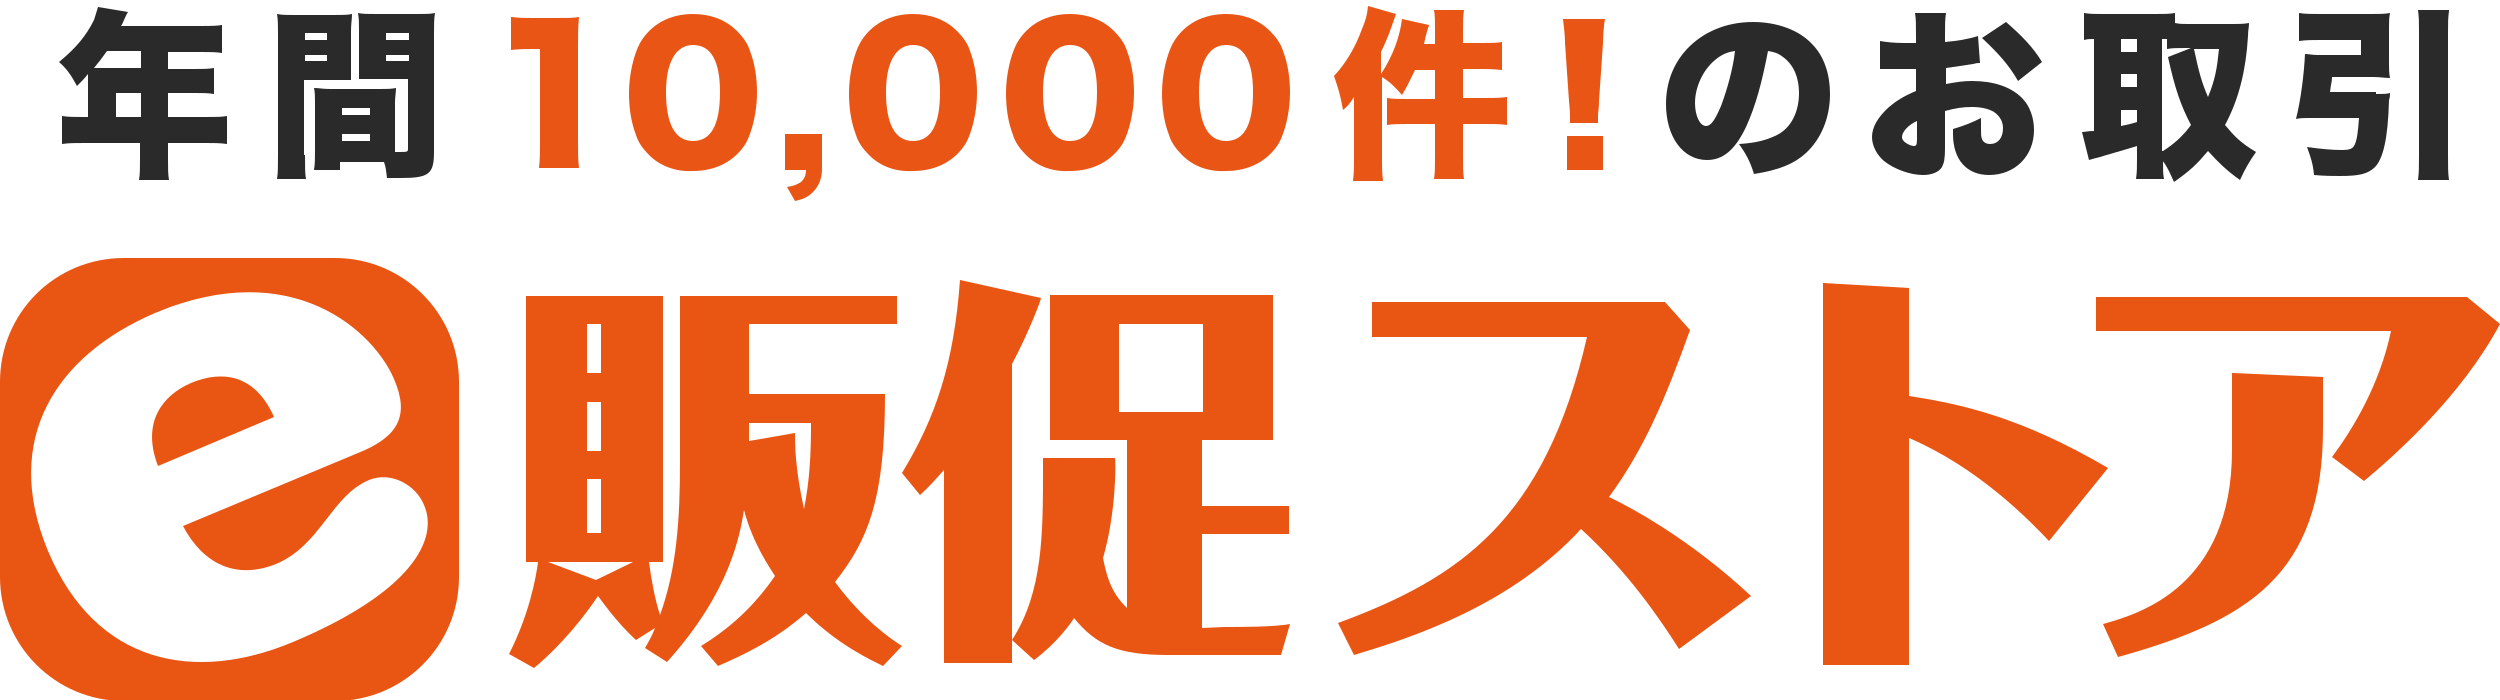 <svg enable-background="new 0 0 250 70" viewBox="0 0 250 70" xmlns="http://www.w3.org/2000/svg"><path d="m63.6 64c-2-1.8-3.7-4.3-3.8-4.4-1.2 1.8-3.5 4.8-6.4 7.2l-2.5-1.4c2-3.9 2.7-7.6 2.9-9.2h-1.2v-26.6h13.7v26.6h-1.4c.2 1.6.6 3.8 1.1 5.3 1.7-4.7 2-9.7 2-15.3v-16.6h21.7v2.8h-14.8v7h13.6c0 10.6-1.7 14.6-5 18.8 2.8 3.8 5.6 5.7 6.7 6.4l-1.9 2c-1.2-.6-4.5-2.1-7.7-5.3-3.2 2.8-6.3 4.2-8.8 5.3l-1.7-2c3.6-2.2 5.8-4.7 7.4-7-.5-.8-2.2-3.2-3.1-6.6-.4 2.4-1.3 8.1-7.7 15.2l-2.2-1.4c.4-.7.7-1.2 1-2zm-.3-7.8h-8.5l4.8 1.8zm-3.2-18.9v-4.9h-1.4v4.9zm-1.4 2.9v4.9h1.4v-4.9zm0 7.7v5.4h1.4v-5.4zm20.8-4.6c0 1.2 0 3.5.9 7.6.6-3 .7-5.7.7-8.6h-6.2v1.8z" fill="#e95513"/><path d="m101.2 66.3h-6.8v-19.3c-.9 1-1.5 1.7-2.4 2.5l-1.8-2.2c3.4-5.6 5.2-11 5.8-19.3l8.1 1.8c0 .2-1.2 3.4-2.9 6.6zm21.2-3.6c1.7 0 5.1 0 6.6-.3l-.9 3.1h-11.3c-5 0-7.2-1-9.4-3.7-.2.4-1.8 2.6-4 4.2l-2.2-2c3.1-4.8 3.1-10.6 3.1-17.2v-1h7.2c.1.4.1 5.6-1.2 10 .3 1.5.7 3.4 2.4 5v-16.8h-7.7v-14.5h22.3v14.5h-7.1v6.6h8.7v2.8h-8.7v9.4zm-10.5-30.3v8.8h8.4v-8.8z" fill="#e95513"/><path d="m167.9 64.9c-1.9-3-5.1-7.7-9.8-12-7 7.6-16.7 10.8-22.7 12.6l-1.6-3.2c12.2-4.5 20.7-10.3 24.9-28.6h-21.5v-3.5h29.3l2.5 2.8c-2.5 7-4.6 11.9-8.1 16.7 1.9.9 8 4.1 14.2 9.9z" fill="#e95513"/><path d="m190.9 28.8v10.8c5.2.8 11.2 2.1 19.9 7.2l-5.9 7.3c-1.9-2-7-7.3-14-10.3v22.7h-8.6v-38.2z" fill="#e95513"/><path d="m246.7 29.7 3.3 2.7c-3.9 7.3-10.6 13.2-13.6 15.7l-3.2-2.4c2.1-2.8 4.8-7.3 5.9-12.6h-29.5v-3.4zm-14.4 8v5.1c0 14.8-7.6 19.3-20.5 22.9l-1.5-3.3c3.6-1 12.9-3.7 12.9-17.4v-7.7z" fill="#e95513"/><path d="m19.1 38.3c-2.8 1.2-5 3.9-3.3 8.3l11.6-4.9c-1.9-4.3-5.2-4.7-8.3-3.4z" fill="#e95513"/><path d="m33.5 25.8h-21.1c-6.9 0-12.4 5.5-12.4 12.4v19.5c0 6.8 5.5 12.4 12.4 12.4h21.1c6.8 0 12.4-5.5 12.4-12.4v-19.5c0-6.9-5.6-12.4-12.4-12.4zm-4.2 38.4c-9.8 4.1-19.7 2.3-24.5-9.1-4.7-11.3.9-19.6 10.7-23.8 13.8-5.8 21.9 1.9 23.9 6.6 1.6 3.7.4 5.8-3.6 7.4l-17.5 7.3c2 3.8 5.3 5.4 9.3 3.8 4.5-1.9 5.5-6.8 9.3-8.4 2.2-.9 4.7.5 5.5 2.5 1.5 3.4-1.2 8.7-13.1 13.7z" fill="#e95513"/><path d="m8.8 7.8c0-.1 0-.2 0-.4-.4.5-.6.7-1.1 1.2-.6-1.1-1-1.7-1.8-2.4 1.7-1.4 2.7-2.6 3.5-4.2.2-.6.3-1 .4-1.3l3 .5c-.2.3-.2.4-.4.8-.1.2-.1.3-.3.6h8c.9 0 1.5 0 2.1-.1v2.8c-.6-.1-1.2-.1-2.1-.1h-3.3v1.7h2.5c1 0 1.5 0 2.1-.1v2.6c-.6-.1-1.1-.1-2-.1h-2.6v2.4h3.8c.9 0 1.6 0 2.1-.1v2.8c-.7-.1-1.3-.1-2.1-.1h-3.8v1.5c0 1.1 0 1.6.1 2.2h-3c.1-.6.1-1.2.1-2.2v-1.5h-5.6c-.9 0-1.5 0-2.2.1v-2.8c.6.1 1.3.1 2.2.1h.4zm1.9-2.7c-.5.7-.8 1.1-1.3 1.7h.7 4v-1.7zm3.4 6.6v-2.4h-2.5v2.4z" fill="#2a2a2a"/><path d="m30.5 15.5c0 1.2 0 1.9.1 2.4h-2.9c.1-.6.1-1.2.1-2.4v-12c0-1 0-1.5-.1-2.1.5.1 1 .1 1.8.1h3.8c1 0 1.4 0 1.9-.1 0 .5-.1 1-.1 1.7v3.3 1.6c-.4 0-.9 0-1.5 0h-3.2v7.5zm0-11.5h2.2v-.7h-2.2zm0 2.1h2.2v-.6h-2.2zm9 8.6v.5h.3c1 0 1 0 1-.4v-6.9h-3.4c-.5 0-1.1 0-1.5 0 0-.5 0-.7 0-1.6v-3.3c0-.7 0-1.1-.1-1.7.5.1.9.1 1.9.1h4c.9 0 1.3 0 1.8-.1-.1.6-.1 1.1-.1 2.1v11.8c0 2.2-.5 2.6-3.3 2.6-.2 0-.3 0-1.4 0-.1-.8-.1-1-.3-1.6-.3 0-.5 0-.6 0h-3.8v.8h-2.6c.1-.6.1-1.2.1-1.9v-4.8c0-.6 0-1.1-.1-1.5.5 0 .9.1 1.6.1h5c.7 0 1.1 0 1.6-.1 0 .4-.1.9-.1 1.5zm-5.3-3.2h2.8v-.7h-2.8zm0 2.6h2.8v-.7h-2.8zm4.4-10.1h2.3v-.7h-2.3zm0 2.1h2.3v-.6h-2.3z" fill="#2a2a2a"/><g fill="#e95515"><path d="m51.2 1.7c.7.1 1.1.1 2.2.1h2.3c1.3 0 1.5 0 2.2-.1-.1 1-.1 1.7-.1 2.9v9.5c0 1.1 0 1.9.1 2.7h-4c.1-.8.1-1.7.1-2.7v-9.2h-.7c-.7 0-1.4 0-2.2.1v-3.3z"/><path d="m64.9 15.5c-.6-.6-1.1-1.3-1.3-2-.5-1.3-.7-2.7-.7-4.2 0-1.9.5-3.9 1.1-5 1.1-1.9 3-2.9 5.3-2.9 1.8 0 3.3.6 4.4 1.7.6.6 1.1 1.3 1.3 2 .5 1.3.7 2.7.7 4.2 0 1.9-.5 3.9-1.1 5-1.1 1.8-3 2.8-5.3 2.8-1.7.1-3.3-.5-4.4-1.6zm1.7-6.3c0 3.2.9 4.9 2.7 4.9s2.7-1.6 2.7-4.9c0-3.1-.9-4.7-2.7-4.7-1.7 0-2.7 1.7-2.7 4.7z"/><path d="m82.2 16.9c0 .9-.3 1.7-.9 2.3-.5.5-.9.7-1.8.9l-.8-1.4c.7-.1 1.1-.3 1.4-.5.3-.3.5-.6.5-1.2h-2.1v-3.6h3.7z"/><path d="m86.9 15.5c-.6-.6-1.1-1.3-1.3-2-.5-1.3-.7-2.7-.7-4.2 0-1.9.5-3.9 1.1-5 1.1-1.9 3-2.9 5.3-2.9 1.8 0 3.3.6 4.4 1.7.6.6 1.1 1.3 1.3 2 .5 1.3.7 2.7.7 4.2 0 1.9-.5 3.9-1.1 5-1.1 1.8-3 2.8-5.3 2.8-1.8.1-3.3-.5-4.4-1.6zm1.7-6.3c0 3.2.9 4.9 2.7 4.9s2.7-1.6 2.7-4.9c0-3.1-.9-4.7-2.7-4.7-1.7 0-2.7 1.7-2.7 4.7z"/><path d="m102.6 15.5c-.6-.6-1.1-1.3-1.3-2-.5-1.3-.7-2.7-.7-4.2 0-1.9.5-3.9 1.1-5 1.1-1.9 3-2.9 5.3-2.9 1.8 0 3.3.6 4.4 1.7.6.6 1.1 1.3 1.3 2 .5 1.3.7 2.7.7 4.2 0 1.9-.5 3.9-1.1 5-1.1 1.8-3 2.8-5.3 2.8-1.8.1-3.3-.5-4.4-1.6zm1.7-6.3c0 3.2.9 4.9 2.7 4.9s2.7-1.6 2.7-4.9c0-3.1-.9-4.7-2.7-4.7-1.7 0-2.7 1.7-2.7 4.7z"/><path d="m118.2 15.5c-.6-.6-1.1-1.3-1.3-2-.5-1.3-.7-2.7-.7-4.2 0-1.9.5-3.9 1.1-5 1.1-1.9 3-2.9 5.3-2.9 1.8 0 3.3.6 4.4 1.7.6.6 1.1 1.3 1.3 2 .5 1.3.7 2.7.7 4.2 0 1.9-.5 3.9-1.1 5-1.1 1.8-3 2.8-5.3 2.8-1.8.1-3.3-.5-4.4-1.6zm1.7-6.3c0 3.2.9 4.9 2.7 4.9s2.7-1.6 2.7-4.9c0-3.1-.9-4.7-2.7-4.7-1.7 0-2.7 1.7-2.7 4.7z"/><path d="m141.5 7c-.5 1-.7 1.5-1.3 2.5-.7-.8-1.2-1.3-2-1.8v8.3c0 .8 0 1.2.1 2.1h-3c.1-.9.1-1.3.1-2.1v-4.4c0-.5 0-.5 0-1.9-.4.6-.5.8-1.1 1.3-.3-1.7-.5-2.2-.9-3.4 1.2-1.3 2.1-2.8 2.8-4.7.4-1 .5-1.3.6-2.3l2.8.8c-.8 2.3-.8 2.3-1.5 3.8v2.2c1.2-1.8 1.9-3.8 2.1-5.5l2.7.6c-.1.3-.3.9-.5 1.9h1.1v-1.4c0-1 0-1.4-.1-2h3c-.1.6-.1 1-.1 2v1.3h1.9c.9 0 1.5 0 2-.1v2.8c-1-.1-1.4-.1-2-.1h-1.9v2.9h2.2c.9 0 1.5 0 2.2-.1v2.8c-.6-.1-1.2-.1-2.1-.1h-2.3v3.2c0 1.2 0 1.6.1 2.3h-3c.1-.7.1-1.1.1-2.3v-3.2h-2.6c-1 0-1.6 0-2.2.1v-2.7c.6.1 1.2.1 2.2.1h2.6v-2.9z"/><path d="m157 12.3c0-.4 0-.5 0-.8s0-.3-.1-1.4l-.4-5.8c0-.7-.1-1.6-.2-2.4h4.2c-.1.4-.2 1.7-.2 2.4l-.4 5.8c0 .8-.1 1.1-.1 1.4v.8zm-.3 4.7v-3.4h3.6v3.4z"/></g><path d="m174.6 12.7c-1.1 2.3-2.3 3.3-3.9 3.3-2.4 0-4.1-2.3-4.1-5.6 0-2.1.7-4 2.1-5.5 1.6-1.7 3.9-2.7 6.6-2.7 2.4 0 4.6.8 5.9 2.2 1.2 1.2 1.8 3 1.8 5 0 2.4-.9 4.5-2.4 5.9-1.2 1.1-2.7 1.7-5.2 2.1-.4-1.3-.8-2-1.5-3 1.7-.1 2.8-.4 3.8-.9 1.4-.7 2.2-2.3 2.2-4.2 0-1.5-.5-2.8-1.6-3.6-.5-.4-.9-.5-1.5-.6-.6 3.1-1.2 5.4-2.2 7.6zm-3.1-6.7c-1.2 1-2 2.7-2 4.3 0 1.3.5 2.3 1.1 2.3.5 0 .9-.6 1.5-2 .6-1.6 1.2-3.7 1.4-5.5-.8.1-1.4.4-2 .9z" fill="#2a2a2a"/><path d="m198 6.3c-.3 0-.3 0-.7.1-.7.1-1.9.3-2.7.4v1.6c1.1-.2 1.7-.3 2.6-.3 2.2 0 3.9.6 5 1.7.8.8 1.2 2 1.2 3.2 0 2.6-1.9 4.5-4.5 4.5-2.2 0-3.6-1.5-3.6-4.1 0-.1 0-.3 0-.5 1.3-.4 1.8-.6 2.8-1.1v1c0 .6 0 .9.1 1.1.1.3.4.5.8.5.8 0 1.3-.6 1.3-1.6 0-.6-.3-1.2-.9-1.6-.5-.3-1.2-.5-2.2-.5-.9 0-1.6.1-2.7.4v3.2.5c0 1.1-.1 1.5-.3 1.9-.3.5-1 .8-1.9.8-1.3 0-2.9-.6-3.9-1.4-.7-.6-1.2-1.5-1.2-2.4 0-1 .6-2 1.7-3 .7-.6 1.5-1.1 2.7-1.6v-2.2h-1.4-1.8c-.1 0-.2 0-.4 0v-2.8c.6.1 1.3.2 2.5.2h.7.4v-.6c0-1.4 0-1.8-.1-2.4h3.1c-.1.7-.1 1.1-.1 2.3v.6c1.2-.1 2.4-.3 3.3-.6zm-6.3 5.8c-.9.4-1.5 1.1-1.5 1.6 0 .2.1.4.4.6s.6.3.8.3.3-.1.3-.7zm10.1-4c-.9-1.6-2-2.8-3.6-4.3l2.4-1.6c1.5 1.3 2.7 2.5 3.6 4z" fill="#2a2a2a"/><path d="m216.3 15.9c0 1.1 0 1.5.1 2h-2.8c.1-.7.1-1.2.1-2v-1.3c-1.6.5-3.1.9-3.7 1.1-.4.1-.8.2-1.1.3l-.7-2.8c.4 0 .5-.1 1.2-.1v-9.2c-.5 0-.6 0-1 .1v-2.7c.6.1 1.1.1 1.9.1h5.3c.8 0 1.3 0 1.9-.1v1c.5.1.7.1 1.3.1h4.5c.5 0 1.1 0 1.6-.1 0 .5-.1.7-.1 1.3-.2 3.4-.9 6.3-2.3 8.9 1 1.2 1.6 1.8 3.1 2.7-.7 1-1.1 1.7-1.6 2.8-1.4-1-2.1-1.7-3.2-2.9-1.1 1.3-1.7 1.9-3.4 3.1-.4-.9-.7-1.6-1.2-2.2v-.1zm-4.2-10.7h1.6v-1.3h-1.6zm0 3.5h1.6v-1.3h-1.6zm0 3.9c.5-.1 1-.2 1.6-.4v-1.2h-1.6zm4.2 2.5c1.1-.7 2-1.5 2.8-2.6-1-1.9-1.6-3.6-2.3-6.8l2.3-.9h-.5c-.9 0-1.4 0-1.9.1v-1c-.1 0-.3 0-.5 0v11.2zm3.1-10.2c.5 2.4.8 3.4 1.4 4.8.7-1.7.9-2.8 1.1-4.8z" fill="#2a2a2a"/><path d="m237.6 9.4c.7 0 1.1 0 1.4-.1 0 .3 0 .4-.1.7-.1 3.9-.6 6-1.5 6.8-.7.6-1.5.8-3.4.8-.7 0-1.5 0-2.6-.1-.1-1.1-.3-1.7-.7-2.8 1.4.2 2.5.3 3.5.3.7 0 1-.1 1.2-.4.3-.5.4-1.4.5-2.8h-5c-.5 0-.9 0-1.3.1.5-2 .8-4.5.9-6.5.4 0 .7.1 1.3.1h4.3v-1.5h-4.1c-.7 0-1.4 0-2.1.1v-2.8c.6.1 1.3.1 2.1.1h5c.9 0 1.5 0 2-.1-.1.5-.1.9-.1 1.5v3.5c0 .6 0 1 .1 1.5-.5 0-1-.1-1.7-.1h-4.1c0 .5-.1.6-.2 1.5h4.6zm7.3-8.3c-.1.7-.1 1.1-.1 2.3v12.1c0 1.3 0 1.8.1 2.5h-3.1c.1-.8.1-1.3.1-2.5v-12.2c0-1.2 0-1.5-.1-2.3h3.1z" fill="#2a2a2a"/></svg>